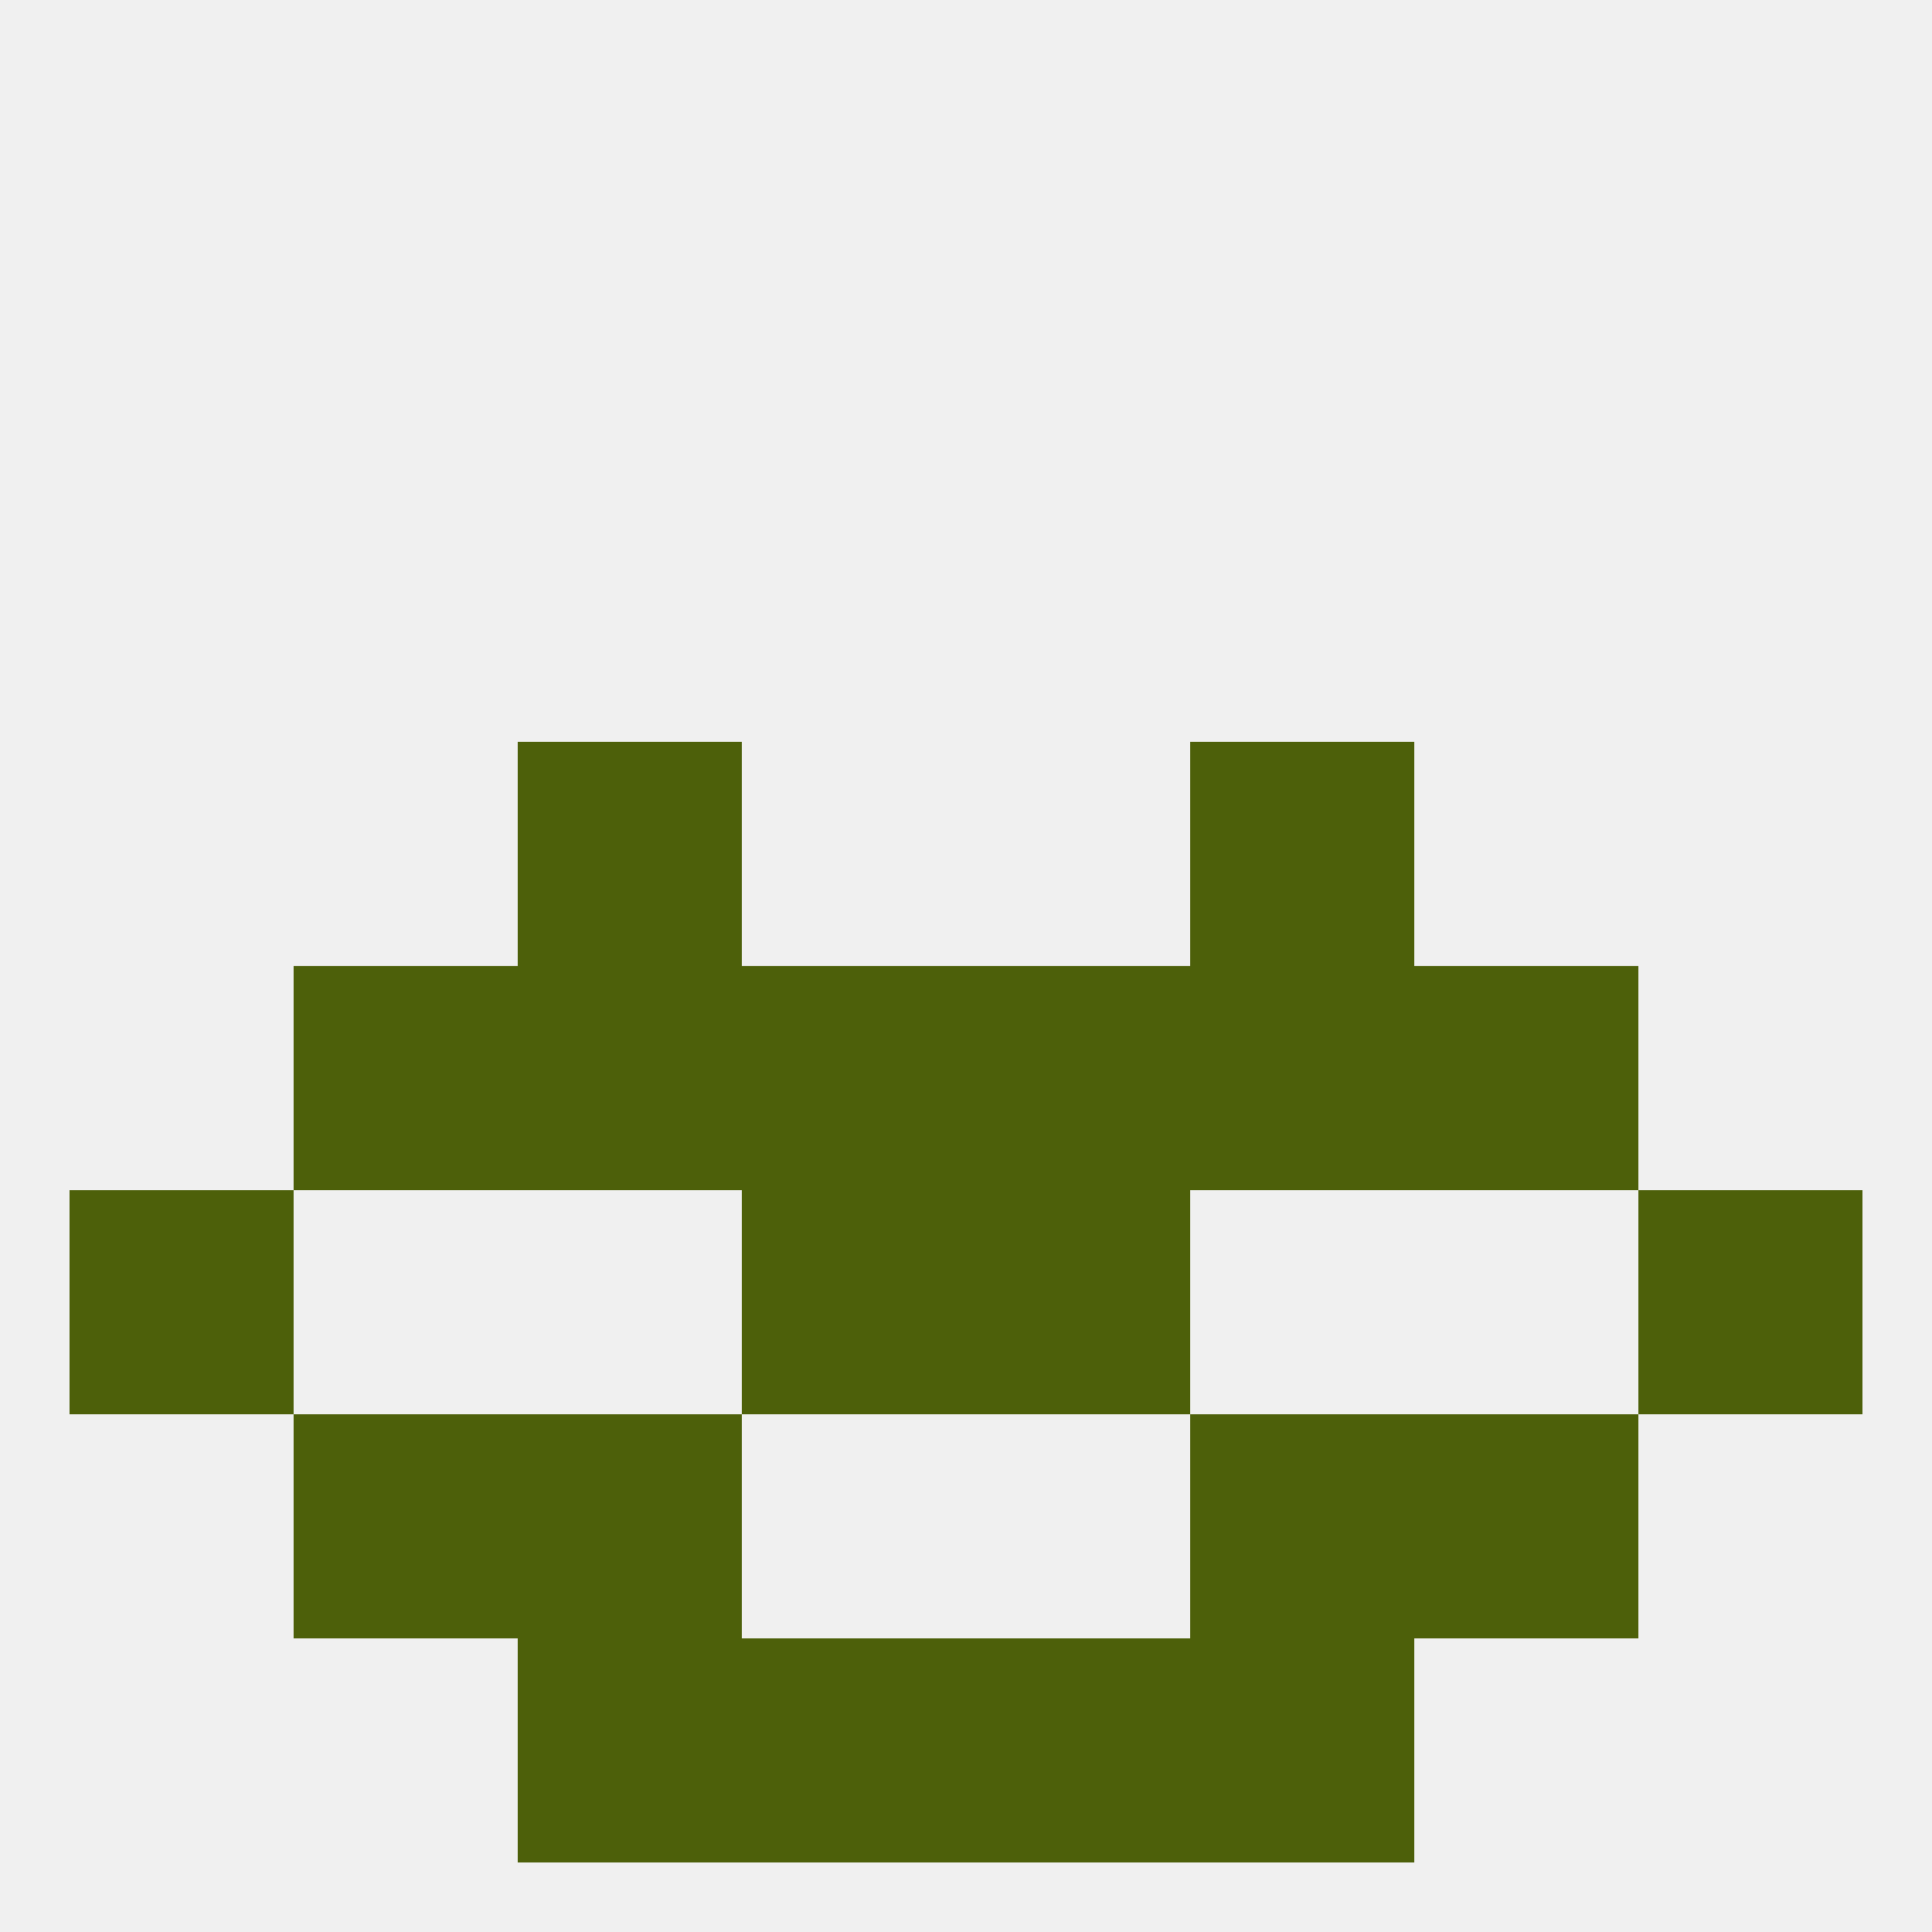
<!--   <?xml version="1.0"?> -->
<svg version="1.1" baseprofile="full" xmlns="http://www.w3.org/2000/svg" xmlns:xlink="http://www.w3.org/1999/xlink" xmlns:ev="http://www.w3.org/2001/xml-events" width="250" height="250" viewBox="0 0 250 250" >
	<rect width="100%" height="100%" fill="rgba(240,240,240,255)"/>

	<rect x="183" y="125" width="29" height="29" fill="rgba(77,96,10,255)"/>
	<rect x="96" y="125" width="29" height="29" fill="rgba(77,96,10,255)"/>
	<rect x="125" y="125" width="29" height="29" fill="rgba(77,96,10,255)"/>
	<rect x="67" y="125" width="29" height="29" fill="rgba(77,96,10,255)"/>
	<rect x="154" y="125" width="29" height="29" fill="rgba(77,96,10,255)"/>
	<rect x="38" y="125" width="29" height="29" fill="rgba(77,96,10,255)"/>
	<rect x="67" y="96" width="29" height="29" fill="rgba(77,96,10,255)"/>
	<rect x="154" y="96" width="29" height="29" fill="rgba(77,96,10,255)"/>
	<rect x="9" y="154" width="29" height="29" fill="rgba(77,96,10,255)"/>
	<rect x="212" y="154" width="29" height="29" fill="rgba(77,96,10,255)"/>
	<rect x="96" y="154" width="29" height="29" fill="rgba(77,96,10,255)"/>
	<rect x="125" y="154" width="29" height="29" fill="rgba(77,96,10,255)"/>
	<rect x="38" y="183" width="29" height="29" fill="rgba(77,96,10,255)"/>
	<rect x="183" y="183" width="29" height="29" fill="rgba(77,96,10,255)"/>
	<rect x="67" y="183" width="29" height="29" fill="rgba(77,96,10,255)"/>
	<rect x="154" y="183" width="29" height="29" fill="rgba(77,96,10,255)"/>
	<rect x="67" y="212" width="29" height="29" fill="rgba(77,96,10,255)"/>
	<rect x="154" y="212" width="29" height="29" fill="rgba(77,96,10,255)"/>
	<rect x="96" y="212" width="29" height="29" fill="rgba(77,96,10,255)"/>
	<rect x="125" y="212" width="29" height="29" fill="rgba(77,96,10,255)"/>
</svg>